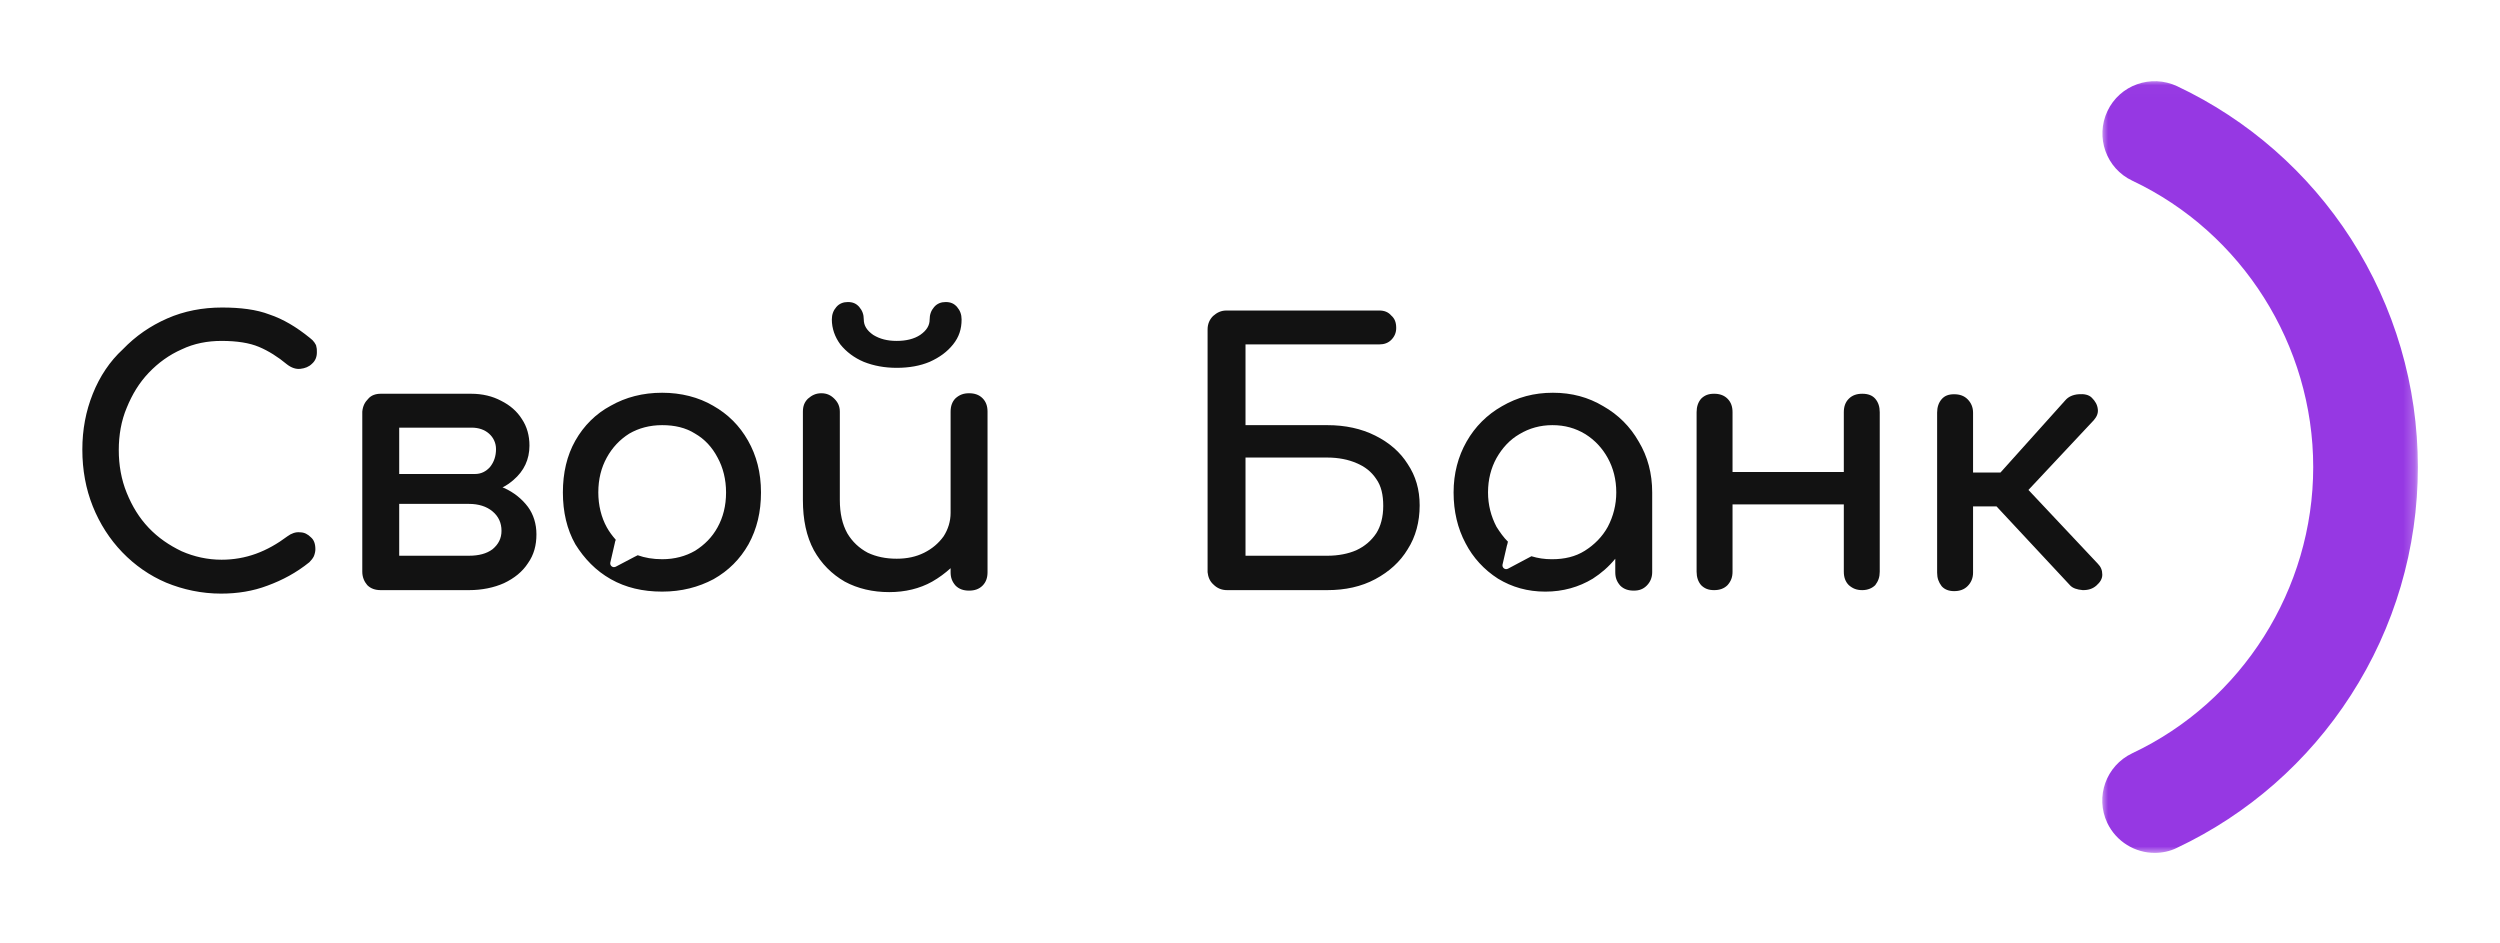 <svg width="220" height="83" viewBox="0 0 220 83" fill="none" xmlns="http://www.w3.org/2000/svg">
<mask id="mask0_450_208" style="mask-type:luminance" maskUnits="userSpaceOnUse" x="184" y="7" width="29" height="69">
<path d="M212.773 7.018H184.871V75.189H212.773V7.018Z" fill="white"/>
</mask>
<g mask="url(#mask0_450_208)">
<path d="M189.612 75.054C187.892 75.054 186.239 74.08 185.44 72.416C184.357 70.117 185.332 67.385 187.634 66.289C197.319 61.731 203.563 51.83 203.563 41.103C203.563 30.377 197.319 20.476 187.648 15.904C185.345 14.822 184.37 12.076 185.454 9.777C186.537 7.478 189.287 6.504 191.589 7.586C197.833 10.534 203.129 15.174 206.881 21.004C210.728 26.996 212.773 33.948 212.773 41.103C212.773 48.259 210.728 55.211 206.868 61.19C203.116 67.02 197.82 71.659 191.576 74.608C190.953 74.919 190.276 75.054 189.612 75.054Z" fill="#9638E3"/>
</g>
<path fill-rule="evenodd" clip-rule="evenodd" d="M106.794 51.448C107.102 51.755 107.497 51.931 107.98 51.931H116.807C118.388 51.931 119.793 51.624 121.022 50.966C122.252 50.308 123.218 49.431 123.876 48.334C124.579 47.238 124.93 45.922 124.93 44.475C124.93 43.071 124.579 41.887 123.876 40.834C123.218 39.782 122.252 38.948 121.022 38.334C119.793 37.72 118.388 37.413 116.807 37.413H109.605V30.308H121.373C121.813 30.308 122.164 30.176 122.427 29.913C122.735 29.606 122.866 29.255 122.866 28.86C122.866 28.378 122.735 28.027 122.427 27.764C122.164 27.457 121.813 27.325 121.373 27.325H107.936C107.453 27.325 107.102 27.501 106.751 27.808C106.443 28.115 106.268 28.509 106.268 28.992V50.352C106.312 50.747 106.443 51.142 106.794 51.448ZM116.807 48.905H109.605V40.264H116.807C117.772 40.264 118.651 40.44 119.353 40.746C120.1 41.054 120.671 41.492 121.11 42.15C121.549 42.764 121.725 43.554 121.725 44.519C121.725 45.483 121.505 46.317 121.11 46.931C120.671 47.589 120.1 48.071 119.353 48.422C118.651 48.729 117.772 48.905 116.807 48.905ZM131.824 50.922C133.054 51.668 134.415 52.063 135.996 52.063C137.533 52.063 138.938 51.668 140.168 50.922C140.914 50.44 141.573 49.87 142.144 49.168V50.352C142.144 50.834 142.276 51.185 142.583 51.536C142.89 51.843 143.286 51.975 143.769 51.975C144.252 51.975 144.603 51.843 144.91 51.536C145.218 51.229 145.393 50.834 145.393 50.352V43.334C145.393 41.668 144.998 40.176 144.208 38.861C143.461 37.545 142.407 36.492 141.09 35.746C139.772 34.957 138.323 34.562 136.655 34.562C134.986 34.562 133.537 34.957 132.176 35.746C130.859 36.492 129.805 37.545 129.058 38.861C128.312 40.176 127.916 41.668 127.916 43.334C127.916 45.001 128.268 46.492 128.97 47.808C129.629 49.08 130.595 50.133 131.824 50.922ZM139.465 48.466C138.631 48.992 137.665 49.212 136.567 49.212C135.908 49.212 135.337 49.124 134.767 48.949L132.703 50.045C132.439 50.177 132.176 49.957 132.22 49.694L132.615 47.983C132.615 47.983 132.615 47.983 132.659 47.852C132.659 47.808 132.659 47.764 132.703 47.676C132.308 47.282 132 46.843 131.693 46.361C131.21 45.44 130.946 44.431 130.946 43.334C130.946 42.194 131.21 41.185 131.693 40.308C132.22 39.387 132.878 38.685 133.713 38.203C134.591 37.676 135.557 37.413 136.611 37.413C137.709 37.413 138.631 37.676 139.509 38.203C140.344 38.729 141.002 39.431 141.485 40.308C141.968 41.185 142.232 42.194 142.232 43.334C142.232 44.431 141.968 45.44 141.485 46.361C141.002 47.238 140.3 47.94 139.465 48.466ZM163.881 51.931C163.397 51.931 163.046 51.799 162.695 51.492C162.388 51.185 162.256 50.791 162.256 50.308V44.387H152.463V50.308C152.463 50.791 152.331 51.142 152.024 51.492C151.717 51.799 151.322 51.931 150.838 51.931C150.355 51.931 150.004 51.799 149.697 51.492C149.433 51.185 149.301 50.791 149.301 50.308V36.273C149.301 35.79 149.433 35.395 149.697 35.089C150.004 34.781 150.355 34.65 150.838 34.65C151.322 34.65 151.717 34.781 152.024 35.089C152.331 35.395 152.463 35.79 152.463 36.273V41.536H162.256V36.273C162.256 35.79 162.388 35.395 162.695 35.089C163.002 34.781 163.397 34.65 163.881 34.65C164.363 34.65 164.759 34.781 165.022 35.089C165.286 35.395 165.417 35.79 165.417 36.273V50.308C165.417 50.791 165.286 51.142 165.022 51.492C164.759 51.755 164.363 51.931 163.881 51.931ZM183.29 51.931C183.816 51.931 184.168 51.799 184.475 51.536C184.827 51.229 185.002 50.922 185.002 50.571C185.002 50.177 184.87 49.87 184.607 49.606L178.503 43.115L184.256 36.975C184.519 36.667 184.651 36.361 184.607 36.01C184.563 35.615 184.388 35.308 184.08 35.001C183.816 34.738 183.421 34.65 182.894 34.694C182.411 34.738 182.016 34.913 181.753 35.22L176.044 41.58H173.629V36.317C173.629 35.834 173.453 35.439 173.146 35.133C172.838 34.825 172.443 34.694 171.96 34.694C171.477 34.694 171.126 34.825 170.862 35.133C170.599 35.439 170.467 35.834 170.467 36.317V50.396C170.467 50.878 170.599 51.229 170.862 51.58C171.126 51.887 171.521 52.019 171.96 52.019C172.443 52.019 172.838 51.887 173.146 51.58C173.453 51.273 173.629 50.878 173.629 50.396V44.562H175.693L182.192 51.536C182.411 51.755 182.763 51.887 183.29 51.931Z" fill="#121212"/>
<path fill-rule="evenodd" clip-rule="evenodd" d="M74.344 51.185C75.486 51.799 76.803 52.106 78.252 52.106C79.657 52.106 80.931 51.799 82.028 51.185C82.643 50.834 83.17 50.439 83.653 50.001V50.352C83.653 50.834 83.785 51.185 84.092 51.536C84.4 51.843 84.795 51.975 85.278 51.975C85.761 51.975 86.156 51.843 86.464 51.536C86.771 51.229 86.903 50.834 86.903 50.352V36.229C86.903 35.746 86.771 35.351 86.464 35.044C86.156 34.737 85.761 34.606 85.278 34.606C84.795 34.606 84.444 34.737 84.092 35.044C83.785 35.351 83.653 35.746 83.653 36.229V45.132C83.653 45.878 83.434 46.58 83.039 47.194C82.599 47.808 82.028 48.29 81.326 48.641C80.623 48.992 79.833 49.167 78.911 49.167C77.945 49.167 77.11 48.992 76.364 48.641C75.617 48.246 75.003 47.676 74.563 46.931C74.124 46.141 73.905 45.176 73.905 43.992V36.229C73.905 35.746 73.729 35.395 73.422 35.088C73.114 34.781 72.763 34.606 72.28 34.606C71.797 34.606 71.446 34.781 71.094 35.088C70.787 35.395 70.655 35.746 70.655 36.229V43.992C70.655 45.746 70.963 47.194 71.621 48.422C72.28 49.606 73.202 50.527 74.344 51.185ZM76.012 31.843C76.891 32.194 77.857 32.369 78.911 32.369C80.009 32.369 80.975 32.194 81.809 31.843C82.687 31.448 83.346 30.965 83.873 30.308C84.4 29.65 84.62 28.948 84.62 28.114C84.62 27.676 84.488 27.325 84.224 27.018C83.961 26.711 83.653 26.579 83.214 26.579C82.819 26.579 82.468 26.711 82.204 27.018C81.941 27.325 81.809 27.676 81.809 28.114C81.809 28.641 81.546 29.079 80.975 29.474C80.448 29.825 79.745 30 78.911 30C78.077 30 77.418 29.825 76.847 29.474C76.276 29.079 76.012 28.641 76.012 28.114C76.012 27.676 75.881 27.325 75.617 27.018C75.354 26.711 75.047 26.579 74.607 26.579C74.212 26.579 73.861 26.711 73.597 27.018C73.334 27.325 73.202 27.676 73.202 28.114C73.202 28.904 73.466 29.65 73.949 30.308C74.475 30.965 75.178 31.492 76.012 31.843ZM14.623 51.273C16.116 51.887 17.741 52.238 19.454 52.238C20.903 52.238 22.264 52.019 23.538 51.536C24.855 51.053 26.084 50.396 27.226 49.474C27.402 49.299 27.534 49.124 27.621 48.948C27.709 48.729 27.753 48.51 27.753 48.334C27.753 47.852 27.621 47.501 27.358 47.282C27.094 47.018 26.787 46.843 26.392 46.843C26.041 46.799 25.645 46.931 25.294 47.194C24.416 47.852 23.494 48.378 22.527 48.729C21.561 49.08 20.552 49.255 19.498 49.255C18.268 49.255 17.082 48.992 15.985 48.51C14.887 47.983 13.921 47.325 13.086 46.448C12.252 45.571 11.637 44.562 11.154 43.378C10.671 42.194 10.452 40.922 10.452 39.606C10.452 38.29 10.671 37.018 11.154 35.878C11.637 34.694 12.252 33.685 13.086 32.807C13.921 31.93 14.887 31.229 15.985 30.746C17.082 30.22 18.268 30 19.498 30C20.859 30 21.957 30.176 22.791 30.527C23.625 30.878 24.46 31.404 25.25 32.062C25.645 32.369 26.041 32.501 26.436 32.457C26.831 32.413 27.182 32.281 27.446 32.018C27.753 31.755 27.885 31.404 27.885 31.009C27.885 30.834 27.885 30.658 27.841 30.527C27.841 30.395 27.753 30.264 27.665 30.132C27.577 30 27.446 29.869 27.27 29.737C26.084 28.772 24.899 28.071 23.713 27.676C22.571 27.237 21.166 27.062 19.541 27.062C17.829 27.062 16.204 27.369 14.711 28.027C13.218 28.685 11.945 29.562 10.803 30.746C9.661 31.799 8.783 33.115 8.168 34.65C7.553 36.185 7.246 37.808 7.246 39.562C7.246 41.36 7.553 43.027 8.168 44.562C8.783 46.097 9.661 47.457 10.759 48.597C11.857 49.738 13.174 50.659 14.623 51.273ZM32.32 51.492C32.627 51.799 33.023 51.931 33.506 51.931H41.278C42.42 51.931 43.474 51.711 44.352 51.317C45.274 50.878 45.977 50.308 46.46 49.562C46.987 48.817 47.206 47.983 47.206 47.018C47.206 46.097 46.943 45.264 46.46 44.606C45.933 43.904 45.23 43.334 44.352 42.939C44.308 42.939 44.264 42.895 44.22 42.895C44.571 42.72 44.879 42.501 45.186 42.237C46.108 41.448 46.592 40.439 46.592 39.211C46.592 38.334 46.372 37.544 45.933 36.887C45.494 36.185 44.879 35.658 44.088 35.264C43.342 34.869 42.464 34.65 41.454 34.65H33.55C33.55 34.65 33.55 34.65 33.506 34.65C33.066 34.65 32.671 34.781 32.408 35.088C32.1 35.395 31.925 35.746 31.881 36.229V50.308C31.881 50.791 32.056 51.185 32.32 51.492ZM35.13 37.632V41.711H38.775H41.278H41.805C42.332 41.711 42.771 41.492 43.122 41.097C43.474 40.659 43.649 40.132 43.649 39.518C43.649 38.992 43.43 38.509 43.034 38.159C42.639 37.808 42.112 37.632 41.497 37.632H35.13ZM41.278 48.904H35.13V44.343H41.278C42.112 44.343 42.815 44.562 43.342 45.001C43.869 45.44 44.132 46.01 44.132 46.711C44.132 47.369 43.869 47.896 43.342 48.334C42.815 48.729 42.112 48.904 41.278 48.904ZM58.272 52.062C56.559 52.062 55.066 51.711 53.749 50.966C52.432 50.22 51.422 49.167 50.631 47.896C49.885 46.58 49.534 45.044 49.534 43.334C49.534 41.623 49.885 40.089 50.631 38.773C51.378 37.457 52.432 36.404 53.749 35.702C55.066 34.957 56.559 34.562 58.272 34.562C59.941 34.562 61.477 34.957 62.751 35.702C64.069 36.448 65.078 37.457 65.825 38.773C66.571 40.089 66.967 41.58 66.967 43.334C66.967 45.044 66.615 46.536 65.869 47.896C65.122 49.211 64.112 50.22 62.795 50.966C61.477 51.667 59.984 52.062 58.272 52.062ZM58.272 49.211C59.37 49.211 60.336 48.948 61.17 48.466C62.005 47.939 62.663 47.282 63.146 46.404C63.629 45.527 63.893 44.518 63.893 43.334C63.893 42.194 63.629 41.141 63.146 40.264C62.663 39.343 62.005 38.641 61.17 38.159C60.336 37.632 59.37 37.413 58.272 37.413C57.174 37.413 56.208 37.676 55.374 38.159C54.54 38.685 53.881 39.387 53.398 40.264C52.915 41.141 52.651 42.15 52.651 43.334C52.651 44.474 52.915 45.527 53.398 46.404C53.617 46.799 53.881 47.15 54.188 47.501C54.144 47.632 54.1 47.72 54.1 47.808L53.705 49.519C53.661 49.781 53.925 50.001 54.188 49.869L55.857 48.992L56.12 48.861C56.735 49.08 57.438 49.211 58.272 49.211Z" fill="#121212"/>
</svg>
